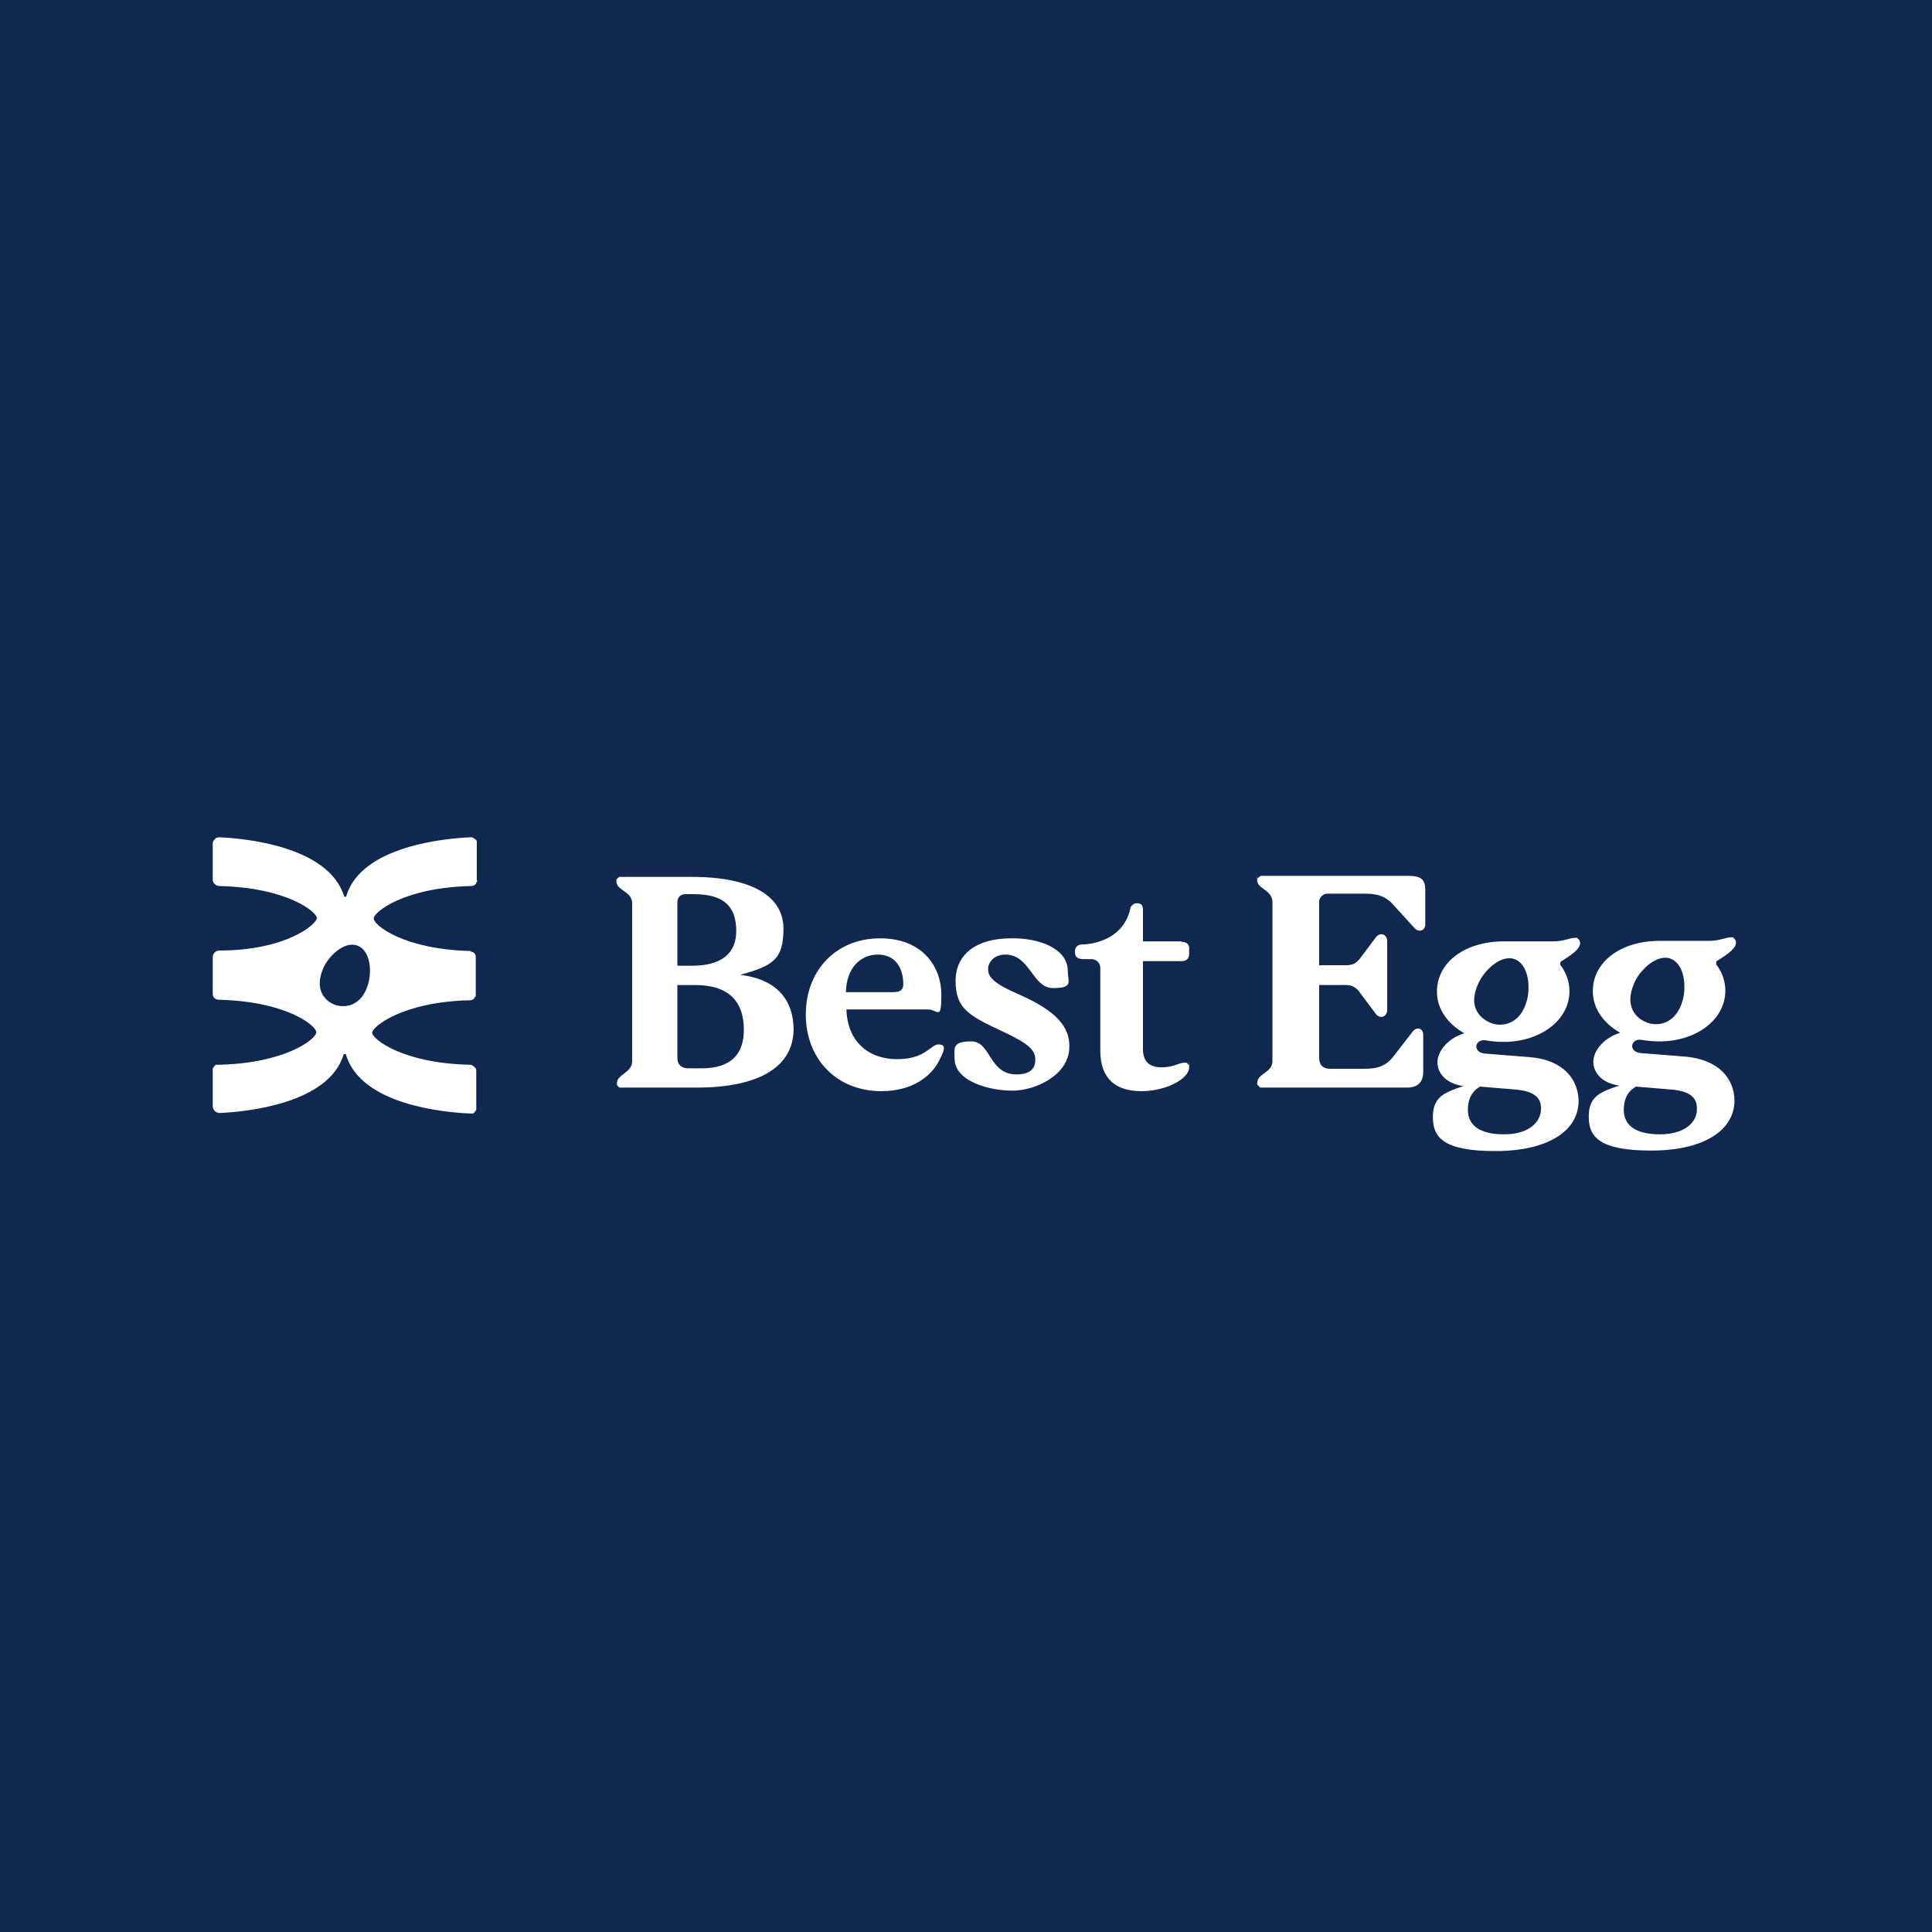 <?xml version="1.0" encoding="UTF-8"?> <svg xmlns="http://www.w3.org/2000/svg" id="Layer_1" version="1.1" viewBox="0 0 380.5 380.5"><defs><style> .st0 { fill: #102750; } .st1 { fill: #fff; } </style></defs><rect class="st0" width="380.5" height="380.5"></rect><path class="st1" d="M280.7,175.1v7c0,1.2-1.3,1.6-2.1.7l-4.1-4.5c-1.7-2-3.6-2.3-5.9-2.3h-7c-.2,0-.4,0-.7.1s-.4.2-.6.4-.3.3-.4.6-.1.4-.1.7v12.3h5.3c.6,0,1.1-.1,1.6-.3.5-.3.9-.7,1.2-1.1l3-4c.8-1.2,2.3-.8,2.3.7v13.5c0,1.4-1.5,1.9-2.3.7l-3-4c-.3-.5-.7-.9-1.2-1.2s-1.1-.4-1.6-.4h-5.3v14.3c0,1.5.8,2.2,2.2,2.2h5.8c2.6,0,4.7,0,6.6-2.4l3.8-4.9c.8-1.1,2.1-.7,2.1.6v7.3c0,2.2-1.3,3.1-3.2,3.1h-28.3c-.1,0-.3,0-.4,0-.2,0-.3,0-.4-.2l-.3-.3c-.1,0-.1-.3-.1-.4,0-1.9,3-2,3-4.3v-31.3c0-2.5-3-2.6-3-4.3s0-.3.1-.4l.3-.3c.1,0,.2-.2.4-.2s.3,0,.4,0h28.6c2.6,0,3.3.8,3.3,2.8h0ZM341.6,216.7c0,5.9-6,9.9-16.4,9.9s-12.3-2.8-12.3-6.7,2.1-4.8,6-6.1c-3.5-.5-5.1-2.6-5.1-4.7s2-4.7,5.3-5.7c-3.2-1.8-5.4-4.7-5.4-8.2,0-5.9,5.7-9.9,13.1-9.9h9.7c2.3,0,3.3-.7,4.4-.7s.3,0,.4.1c.1,0,.2.1.3.2s.2.2.2.3.1.3.1.4c0,1.2-1.6,2.3-3.5,3.5-.1,0-.2.1-.3.2s-.1.2-.1.3v.3c0,.1.1.2.2.3,1,1.4,1.6,3.1,1.6,4.9,0,5.7-5.7,10-13,10-1.1,0-2.3-.1-3.4-.3-2.3-.4-2.8,2.4-.2,2.6l8.8.7c6.4.6,9.5,4.2,9.6,8.6h0ZM324.4,201.4c2.1.8,5.7.3,7-4.4.7-2.4.5-7.1-2.4-8.2-2.8-1-6.1,2.4-7.1,4.7-2.1,4.7.3,7.1,2.5,7.9h0ZM334.2,218.3c0-1.8-.9-3.3-4.8-3.7l-7.2-.6c-1.9,1.1-2.4,2.8-2.4,4.6,0,3,2.3,4.8,7.1,4.8s7.4-2.3,7.3-5.1h0ZM156.3,202.6c0,7.3-6.4,11.6-19.2,11.6h-14.9c-.2,0-.3,0-.4-.2l-.3-.3c0,0,0-.3,0-.4,0-1.7,3-2,3-4.3v-31.1c0-2.4-3.1-2.5-3.1-4.3s0-.3,0-.4l.3-.3c0,0,.2-.2.4-.2s.3,0,.4,0h13.7c12.2,0,18.1,4,18.1,10.2s-2.2,7.3-8.5,9.1c7.5.9,10.4,5.2,10.5,10.6ZM133.4,190.2h2.9c5.6,0,8.7-2.3,8.7-6.8,0-4.7-2.2-7.3-8.4-7.3h-1.5c-1.1,0-1.7.6-1.7,1.7v12.4ZM146.5,202.8c0-5.5-2.9-8.8-9.6-8.8h-3.5v14.3c0,1.4.8,2.1,2.2,2.1h2.6c6.1,0,8.3-3.1,8.3-7.6ZM185.2,208.4c-1.7,3.8-5.8,6.5-11.6,6.5-8.9,0-14.9-6.4-14.9-15.1s6-15,14.6-15,12.1,5.8,12.1,11.1-.7,2.9-2.7,2.9h-16c.2,6.4,4.4,9.8,10,9.8s6.6-2.9,8.1-2.9,1.3.9.4,2.7ZM166.6,195.4h9.3c1.5,0,2-.5,2-1.6,0-3.2-1.6-5.8-5-5.8s-6.2,2.6-6.3,7.4h0ZM200.8,195.9c-4.9-2.1-6.2-3.4-6.2-5s1.4-2.9,3.4-2.9c4.9,0,5.3,6.6,9.4,6.6s2.9-1.3,2.9-3.3c0-4.7-6-6.6-11.2-6.5-6.5,0-10.9,2.9-10.9,8.4s2.7,6.9,9.6,10.1c4.6,2.2,6.1,3.4,6.1,5.4s-1.3,2.9-3.7,2.9c-5.5,0-5-6.5-8.9-6.5s-3.3,1.4-3.3,3.4c0,4.4,6.7,6.3,11.4,6.3s11.2-3.2,11.2-8.6c.1-4-2.6-7.1-9.8-10.3h0ZM232.7,185.4h-7.6v-6.3c0-.8-.4-1.1-.9-1.2h-.5c-.2,0-.3.1-.5.2-.1.1-.3.2-.4.4-.1.1-.2.3-.2.5-1.6,7-9.3,7-9.3,7-1.1,0-1.6.5-1.6,1.5s.6,1.4,1.7,1.4h1.6c.4,0,.9.2,1.2.5s.5.7.5,1.2v16.3c0,5.8,3.3,8,8.1,8s9.4-2.4,9.4-4.7,0-.3-.1-.4c0,0-.1-.2-.2-.3s-.2-.2-.3-.2-.2,0-.4,0c-1,0-2,.9-4.4.9s-3.7-1.1-3.7-3.6v-17.3h7.5c1.1,0,1.6-.5,1.6-1.5v-.8c.1-1-.5-1.5-1.5-1.5h0ZM310.9,216.8c0,5.9-6,9.9-16.4,9.9s-12.3-2.8-12.3-6.7,2.1-4.8,6-6.1c-3.5-.5-5.1-2.6-5.1-4.7s2-4.7,5.3-5.7c-3.2-1.8-5.4-4.7-5.4-8.2,0-5.9,5.7-9.9,13.1-9.9h9.7c2.3,0,3.3-.7,4.4-.7s.3,0,.4.1c.1,0,.2.1.3.2s.2.2.2.3.1.3.1.4c0,1.2-1.6,2.3-3.5,3.5-.1,0-.2.1-.3.2s-.1.2-.1.3v.3c0,.1.1.2.2.3,1,1.4,1.6,3.1,1.6,4.9,0,5.7-5.7,10-13,10-1.1,0-2.3-.1-3.4-.3-2.3-.4-2.8,2.4-.2,2.6l8.8.7c6.3.5,9.5,4.1,9.6,8.6h0ZM293.7,201.5c2.1.8,5.7.3,7-4.4.7-2.4.5-7.1-2.4-8.2-2.8-1-6.1,2.4-7.1,4.7-2.2,4.6.2,7,2.5,7.9h0ZM303.5,218.3c0-1.8-.9-3.3-4.8-3.7l-7.2-.6c-1.9,1.1-2.4,2.8-2.4,4.6,0,3,2.3,4.8,7.1,4.8s7.3-2.3,7.3-5.1h0Z"></path><path class="st1" d="M92.8,187.3c-13.3-.3-19.2-5.1-19.2-6.4s6-6.1,19.2-6.4c.2,0,.3,0,.5-.1s.3-.2.4-.3,0-.2.2-.4,0-.3,0-.5v-7c0-.2,0-.3,0-.5s-.2-.3-.3-.4-.3-.2-.4-.3c-.2-.1-.4-.1-.5-.1-4.9.2-21.6,1.7-24.5,11.6,0,0,0,.1-.1.1h-.3c-3-10-19.8-11.5-24.6-11.7,0,0-.3,0-.5.1-.1,0-.3.1-.4.3,0,0-.2.2-.3.4-.1.1-.1.3-.1.5v7.1c0,.3.1.6.4.8.2.2.5.4.9.4,13.3.3,19.2,5.1,19.2,6.3s-6,6.4-19.2,6.4c-1.3.1-1.3,1.3-1.3,1.3v7.2c0,1.2,1.2,1.2,1.2,1.2,13.3.3,19.2,5.1,19.2,6.4s-6,6.1-19.2,6.4c-.2,0-.3,0-.5,0-.1,0-.2,0-.4.3,0,0-.2.3-.3.4v7.5c0,.3.2.7.4.9.2.2.6.4.9.4,4.9-.2,21.6-1.7,24.5-11.6,0,0,0,0,.1,0h.3c2.9,10.1,19.7,11.5,24.5,11.7.2,0,.3,0,.5,0,.2,0,.3-.2.4-.3,0,0,.2-.3.3-.4,0-.2,0-.3,0-.5v-7.1c0-.3,0-.6-.4-.9s-.5-.4-.9-.4c-13.3-.3-19.2-5.1-19.2-6.3s6-6.1,19.2-6.4c.2,0,.3,0,.5-.1s.3-.1.4-.3c0-.1.2-.3.3-.4,0-.2,0-.3,0-.5v-7.2c0-1.1-1.1-1.1-1.1-1.1ZM72.5,193.8c-1.2,4.3-4.5,4.8-6.5,4.1s-4.2-3-2.3-7.3c.9-2.1,4-5.3,6.6-4.4,2.8,1,2.9,5.3,2.2,7.6h0Z"></path></svg> 